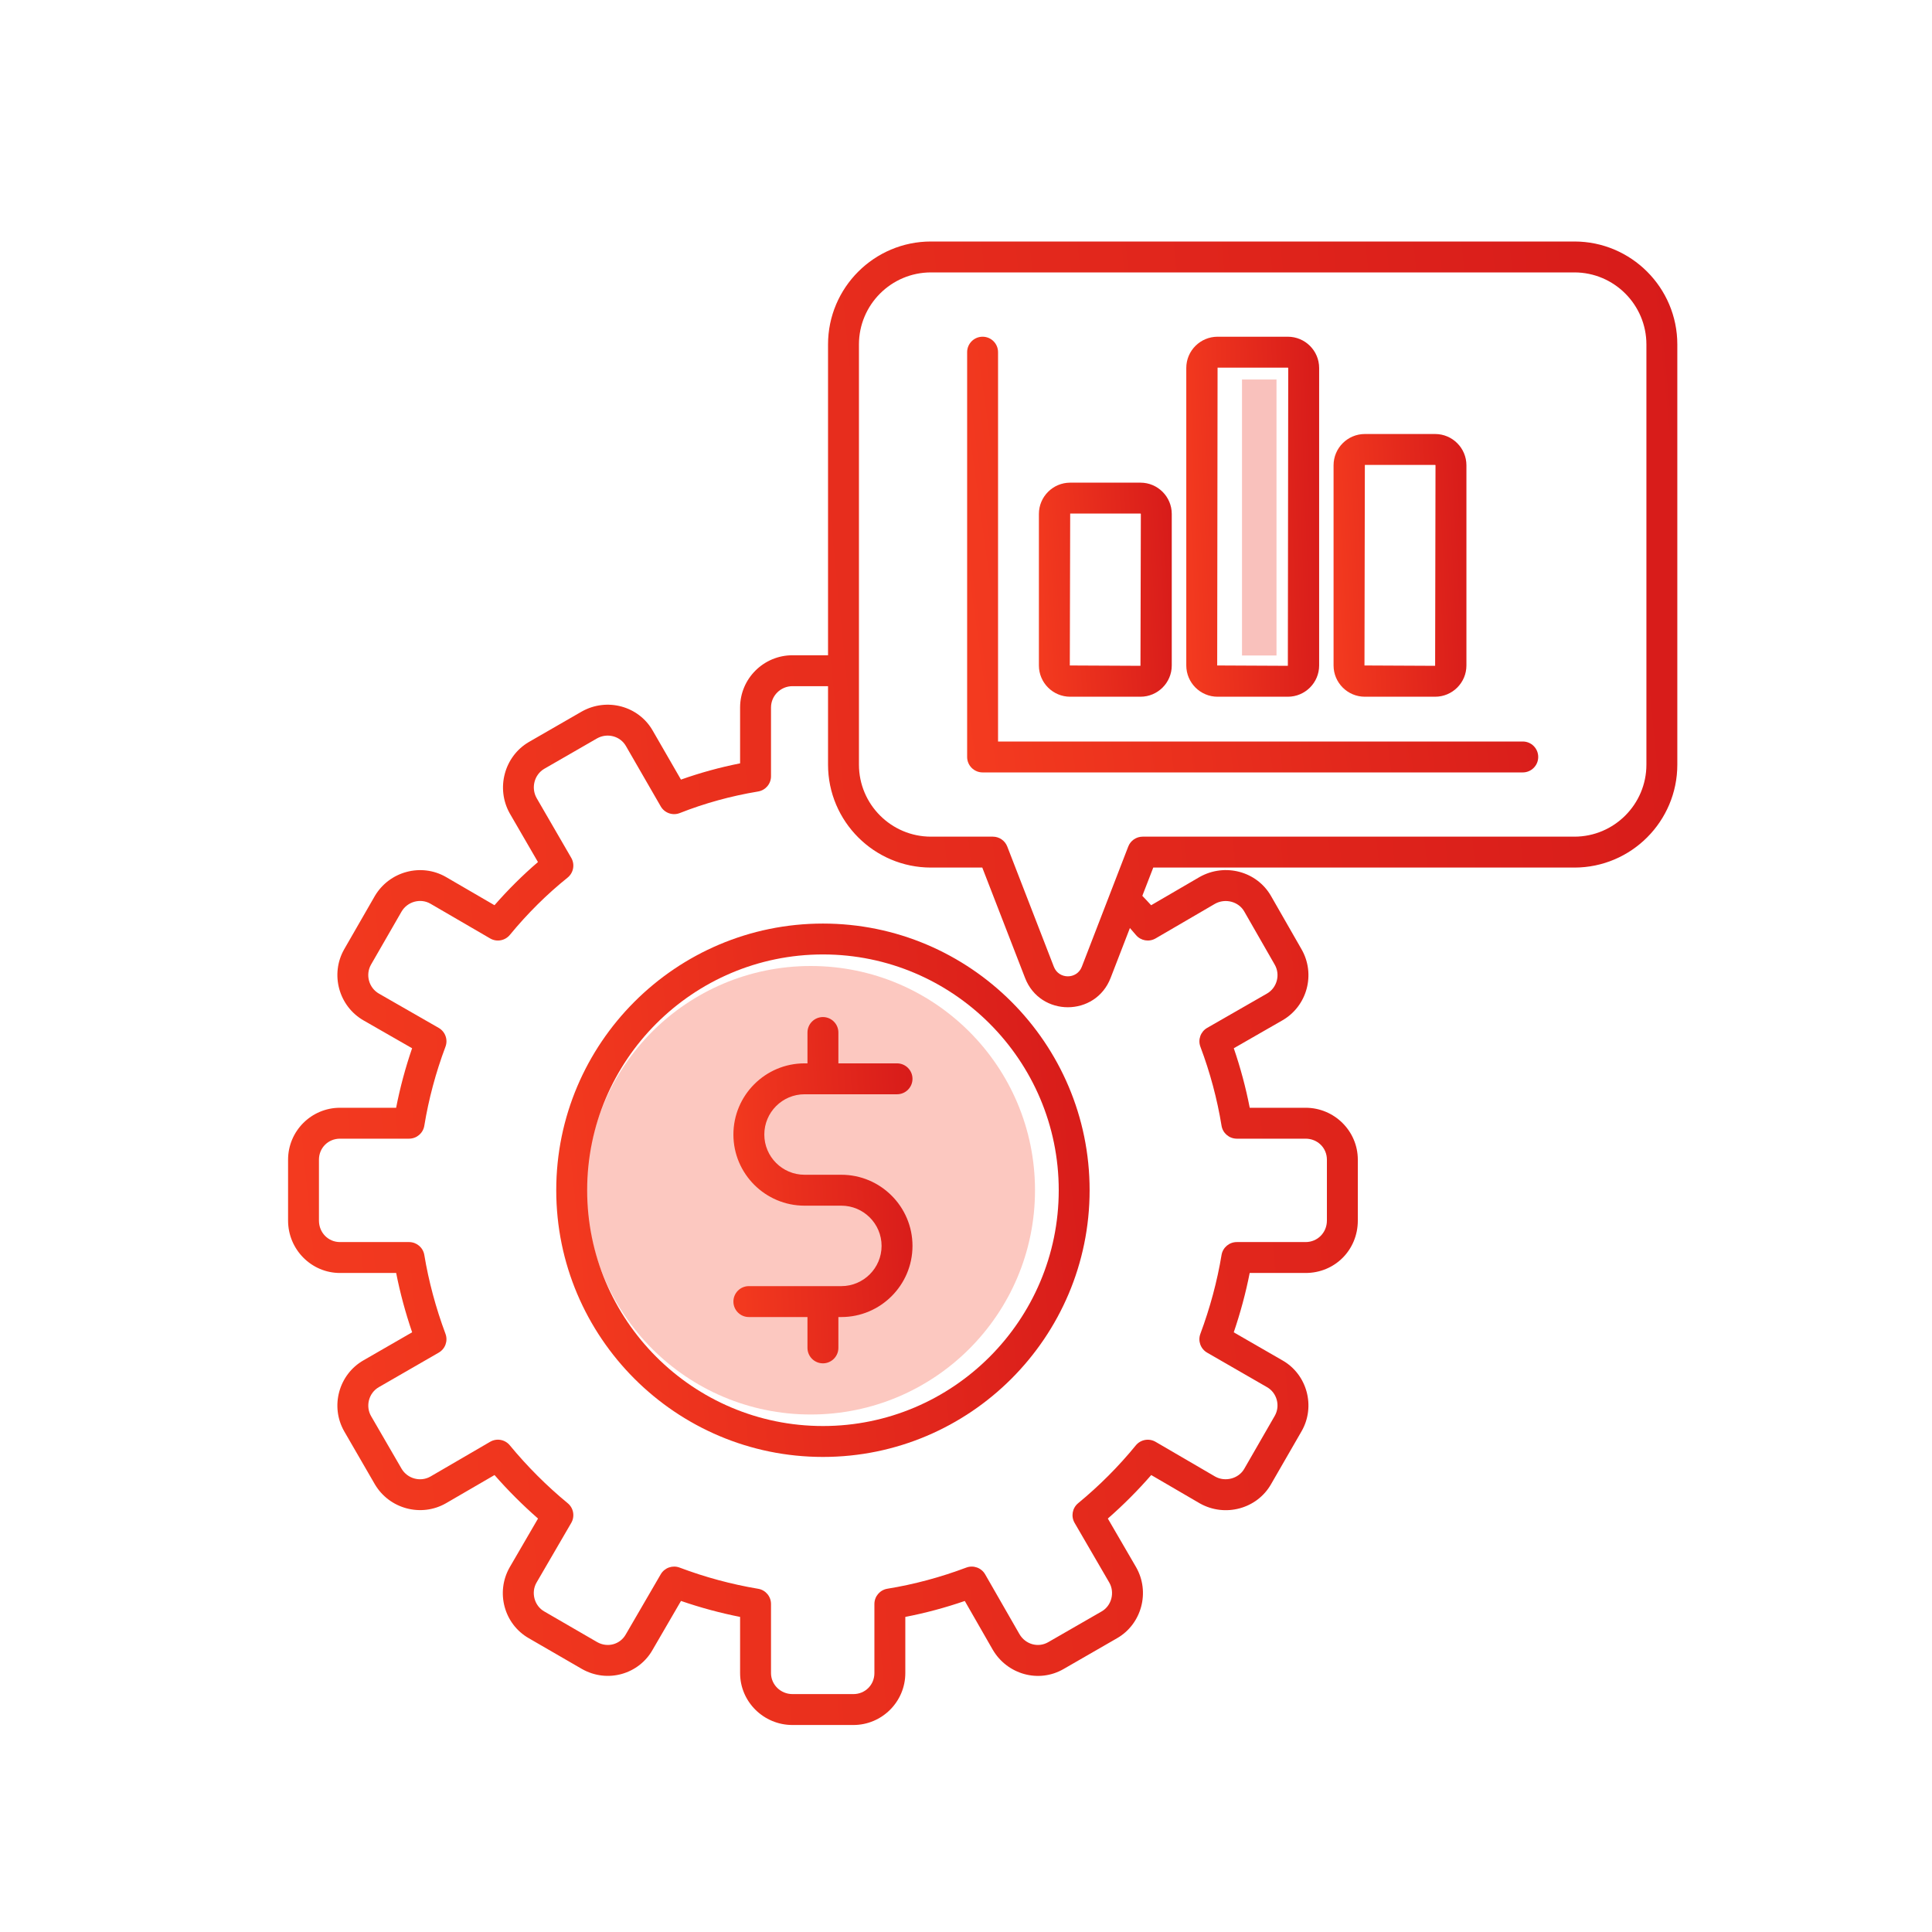 <svg width="56" height="56" viewBox="0 0 56 56" fill="none" xmlns="http://www.w3.org/2000/svg">
<circle cx="23.5" cy="34.5" r="6.5" fill="#F4462D" fill-opacity="0.3"/>
<path d="M23.32 31.718H26.001C26.248 31.718 26.449 31.518 26.449 31.27C26.449 31.023 26.248 30.822 26.001 30.822H24.301V29.928C24.301 29.681 24.1 29.48 23.853 29.48C23.605 29.48 23.405 29.681 23.405 29.928V30.822H23.32C22.183 30.822 21.258 31.747 21.258 32.885C21.258 34.022 22.183 34.947 23.32 34.947H24.386C25.029 34.947 25.553 35.47 25.553 36.113C25.553 36.756 25.029 37.279 24.386 37.279H21.706C21.458 37.279 21.258 37.48 21.258 37.727C21.258 37.974 21.458 38.175 21.706 38.175H23.405V39.069C23.405 39.316 23.605 39.517 23.853 39.517C24.1 39.517 24.301 39.316 24.301 39.069V38.175H24.387C25.523 38.175 26.449 37.25 26.449 36.113C26.449 34.976 25.523 34.051 24.387 34.051H23.32C22.677 34.051 22.154 33.528 22.154 32.885C22.154 32.242 22.677 31.718 23.32 31.718Z" fill="url(#paint0_linear_1391_25692)"/>
<path d="M23.854 26.77C19.591 26.77 16.123 30.237 16.123 34.499C16.123 38.762 19.591 42.23 23.854 42.23C28.116 42.23 31.583 38.762 31.583 34.499C31.584 30.237 28.116 26.77 23.854 26.77ZM23.854 41.334C20.085 41.334 17.019 38.268 17.019 34.499C17.019 30.731 20.085 27.665 23.854 27.665C27.622 27.665 30.688 30.731 30.688 34.499C30.688 38.268 27.622 41.334 23.854 41.334Z" fill="url(#paint1_linear_1391_25692)"/>
<path d="M44.138 21.493H28.929V10.208C28.929 9.96 28.729 9.76 28.481 9.76C28.234 9.76 28.033 9.96 28.033 10.208V21.941C28.033 22.188 28.234 22.389 28.481 22.389H44.138C44.386 22.389 44.586 22.188 44.586 21.941C44.586 21.693 44.386 21.493 44.138 21.493Z" fill="url(#paint2_linear_1391_25692)"/>
<path d="M31.02 20.195H33.057C33.557 20.195 33.964 19.789 33.964 19.289V14.897C33.964 14.397 33.557 13.99 33.057 13.99H31.02C30.52 13.99 30.113 14.397 30.113 14.897V19.289C30.113 19.789 30.52 20.195 31.02 20.195ZM31.02 14.886H33.057C33.063 14.886 33.068 14.891 33.068 14.897L33.057 19.299L31.009 19.289L31.02 14.886Z" fill="url(#paint3_linear_1391_25692)"/>
<path d="M35.292 20.195H37.329C37.829 20.195 38.236 19.788 38.236 19.289V10.666C38.236 10.166 37.829 9.76 37.329 9.76H35.292C34.792 9.76 34.385 10.166 34.385 10.666V19.288C34.385 19.788 34.792 20.195 35.292 20.195ZM35.292 10.656H37.329C37.335 10.656 37.34 10.661 37.34 10.666L37.329 19.299L35.281 19.289L35.292 10.656Z" fill="url(#paint4_linear_1391_25692)"/>
<path d="M45.635 7H26.985C25.339 7 24.001 8.338 24.001 9.984V18.993H22.971C22.133 18.993 21.452 19.672 21.452 20.507V22.126C20.866 22.242 20.292 22.4 19.738 22.597L18.922 21.182C18.515 20.464 17.592 20.212 16.861 20.625L15.325 21.51C14.617 21.927 14.369 22.851 14.775 23.576L15.593 24.987C15.149 25.368 14.728 25.787 14.333 26.238L12.921 25.417C12.207 25.01 11.286 25.257 10.864 25.972L9.976 27.516C9.566 28.239 9.818 29.163 10.537 29.577L11.945 30.384C11.75 30.951 11.595 31.529 11.482 32.109H9.855C9.025 32.109 8.35 32.784 8.35 33.614V35.379C8.35 36.216 9.025 36.898 9.855 36.898H11.483C11.596 37.471 11.751 38.047 11.946 38.617L10.539 39.428C9.821 39.835 9.563 40.764 9.978 41.489L10.866 43.024C11.286 43.736 12.207 43.983 12.924 43.574L14.334 42.755C14.725 43.202 15.148 43.624 15.595 44.016L14.774 45.428C14.361 46.151 14.61 47.075 15.328 47.485L16.862 48.373C17.61 48.801 18.525 48.523 18.919 47.815L19.739 46.404C20.302 46.598 20.875 46.753 21.452 46.867V48.495C21.452 49.325 22.133 50 22.97 50H24.735C25.565 50 26.241 49.325 26.241 48.495V46.867C26.821 46.755 27.399 46.6 27.965 46.405L28.774 47.816C29.194 48.536 30.112 48.797 30.836 48.373L32.376 47.486C33.09 47.078 33.344 46.148 32.93 45.425L32.111 44.016C32.56 43.623 32.981 43.201 33.369 42.755L34.779 43.577C35.507 43.986 36.434 43.736 36.842 43.02L37.724 41.49C38.142 40.769 37.888 39.836 37.17 39.43L35.761 38.618C35.955 38.048 36.11 37.472 36.223 36.898H37.843C38.692 36.898 39.357 36.23 39.357 35.379V33.614C39.357 32.784 38.677 32.109 37.843 32.109H36.224C36.111 31.528 35.956 30.95 35.762 30.384L37.17 29.576C37.891 29.162 38.14 28.235 37.725 27.514L36.843 25.974C36.434 25.257 35.509 25.006 34.773 25.419L33.366 26.239C33.289 26.151 33.197 26.058 33.111 25.966L33.428 25.147H45.635C47.28 25.147 48.618 23.808 48.618 22.163V9.984C48.618 8.338 47.28 7 45.635 7ZM33.495 27.201L35.217 26.197C35.514 26.03 35.902 26.132 36.065 26.419L36.948 27.96C37.117 28.252 37.014 28.633 36.724 28.799L34.99 29.794C34.8 29.903 34.717 30.135 34.794 30.34C35.075 31.086 35.281 31.856 35.407 32.629C35.442 32.846 35.63 33.005 35.849 33.005H37.843C38.189 33.005 38.461 33.272 38.461 33.614V35.379C38.461 35.728 38.189 36.002 37.843 36.002H35.849C35.63 36.002 35.443 36.16 35.407 36.376C35.281 37.139 35.074 37.908 34.793 38.663C34.717 38.868 34.8 39.098 34.989 39.207L36.726 40.208C37.014 40.372 37.116 40.752 36.948 41.041L36.065 42.575C35.901 42.861 35.512 42.961 35.224 42.8L33.495 41.792C33.304 41.681 33.062 41.725 32.922 41.895C32.427 42.502 31.865 43.065 31.251 43.571C31.081 43.711 31.038 43.952 31.148 44.142L32.154 45.873C32.316 46.156 32.223 46.542 31.93 46.709L30.387 47.597C30.088 47.772 29.72 47.659 29.55 47.367L28.555 45.633C28.446 45.443 28.214 45.36 28.009 45.437C27.262 45.718 26.493 45.925 25.721 46.05C25.504 46.086 25.345 46.273 25.345 46.492V48.495C25.345 48.837 25.077 49.104 24.736 49.104H22.971C22.627 49.104 22.348 48.831 22.348 48.495V46.492C22.348 46.273 22.19 46.086 21.973 46.051C21.206 45.923 20.44 45.717 19.698 45.437C19.494 45.36 19.262 45.442 19.152 45.631L18.14 47.372C17.974 47.67 17.604 47.766 17.309 47.597L15.775 46.708C15.489 46.545 15.386 46.162 15.55 45.875L16.558 44.142C16.668 43.952 16.625 43.71 16.455 43.571C15.845 43.068 15.281 42.504 14.778 41.894C14.639 41.724 14.397 41.68 14.207 41.791L12.477 42.798C12.187 42.964 11.81 42.861 11.64 42.572L10.754 41.043C10.593 40.762 10.683 40.377 10.983 40.206L12.716 39.207C12.906 39.098 12.989 38.868 12.913 38.663C12.631 37.906 12.425 37.137 12.299 36.376C12.263 36.16 12.076 36.002 11.857 36.002H9.855C9.513 36.002 9.245 35.728 9.245 35.379V33.614C9.245 33.272 9.513 33.005 9.855 33.005H11.857C12.077 33.005 12.264 32.846 12.299 32.629C12.425 31.858 12.631 31.088 12.912 30.34C12.99 30.135 12.906 29.903 12.716 29.794L10.983 28.8C10.69 28.631 10.588 28.253 10.754 27.96L11.639 26.423C11.81 26.131 12.187 26.029 12.474 26.193L14.207 27.201C14.398 27.312 14.64 27.267 14.779 27.098C15.287 26.48 15.85 25.922 16.451 25.439C16.624 25.3 16.669 25.056 16.558 24.865L15.554 23.132C15.387 22.835 15.488 22.453 15.776 22.284L17.305 21.403C17.601 21.236 17.978 21.334 18.144 21.626L19.152 23.374C19.263 23.566 19.498 23.648 19.704 23.567C20.425 23.282 21.189 23.072 21.973 22.942C22.19 22.906 22.348 22.72 22.348 22.5V20.507C22.348 20.166 22.627 19.889 22.971 19.889H24.001V22.163C24.001 23.808 25.339 25.147 26.985 25.147H28.472L29.712 28.347C30.152 29.48 31.755 29.478 32.192 28.345L32.751 26.899C32.81 26.968 32.873 27.039 32.926 27.102C33.066 27.268 33.304 27.311 33.495 27.201ZM47.722 22.163C47.722 23.314 46.785 24.251 45.635 24.251H33.121C32.936 24.251 32.769 24.365 32.703 24.537L31.357 28.022C31.214 28.392 30.691 28.392 30.547 28.023L29.196 24.537C29.129 24.365 28.963 24.251 28.779 24.251H26.985C25.833 24.251 24.897 23.314 24.897 22.163V9.984C24.897 8.833 25.833 7.896 26.985 7.896H45.635C46.785 7.896 47.722 8.833 47.722 9.984V22.163Z" fill="url(#paint5_linear_1391_25692)"/>
<path d="M39.561 20.195H41.598C42.098 20.195 42.505 19.789 42.505 19.289V13.487C42.505 12.987 42.098 12.58 41.598 12.58H39.561C39.061 12.58 38.654 12.987 38.654 13.487V19.289C38.654 19.789 39.061 20.195 39.561 20.195ZM39.561 13.476H41.598C41.604 13.476 41.609 13.481 41.609 13.487L41.598 19.299L39.55 19.289L39.561 13.476Z" fill="url(#paint6_linear_1391_25692)"/>
<rect x="36" y="11" width="1" height="8" fill="#EA301E" fill-opacity="0.3"/>
<defs>
<linearGradient id="paint0_linear_1391_25692" x1="26.449" y1="29.48" x2="20.727" y2="29.793" gradientUnits="userSpaceOnUse">
<stop stop-color="#D71B1A"/>
<stop offset="1" stop-color="#F43B1F"/>
</linearGradient>
<linearGradient id="paint1_linear_1391_25692" x1="31.583" y1="26.77" x2="14.679" y2="28.554" gradientUnits="userSpaceOnUse">
<stop stop-color="#D71B1A"/>
<stop offset="1" stop-color="#F43B1F"/>
</linearGradient>
<linearGradient id="paint2_linear_1391_25692" x1="44.586" y1="9.76" x2="26.629" y2="12.245" gradientUnits="userSpaceOnUse">
<stop stop-color="#D71B1A"/>
<stop offset="1" stop-color="#F43B1F"/>
</linearGradient>
<linearGradient id="paint3_linear_1391_25692" x1="33.964" y1="13.99" x2="29.725" y2="14.268" gradientUnits="userSpaceOnUse">
<stop stop-color="#D71B1A"/>
<stop offset="1" stop-color="#F43B1F"/>
</linearGradient>
<linearGradient id="paint4_linear_1391_25692" x1="38.236" y1="9.76" x2="33.985" y2="9.925" gradientUnits="userSpaceOnUse">
<stop stop-color="#D71B1A"/>
<stop offset="1" stop-color="#F43B1F"/>
</linearGradient>
<linearGradient id="paint5_linear_1391_25692" x1="48.618" y1="7" x2="4.529" y2="11.359" gradientUnits="userSpaceOnUse">
<stop stop-color="#D71B1A"/>
<stop offset="1" stop-color="#F43B1F"/>
</linearGradient>
<linearGradient id="paint6_linear_1391_25692" x1="42.505" y1="12.58" x2="38.26" y2="12.807" gradientUnits="userSpaceOnUse">
<stop stop-color="#D71B1A"/>
<stop offset="1" stop-color="#F43B1F"/>
</linearGradient>
</defs>
</svg>
